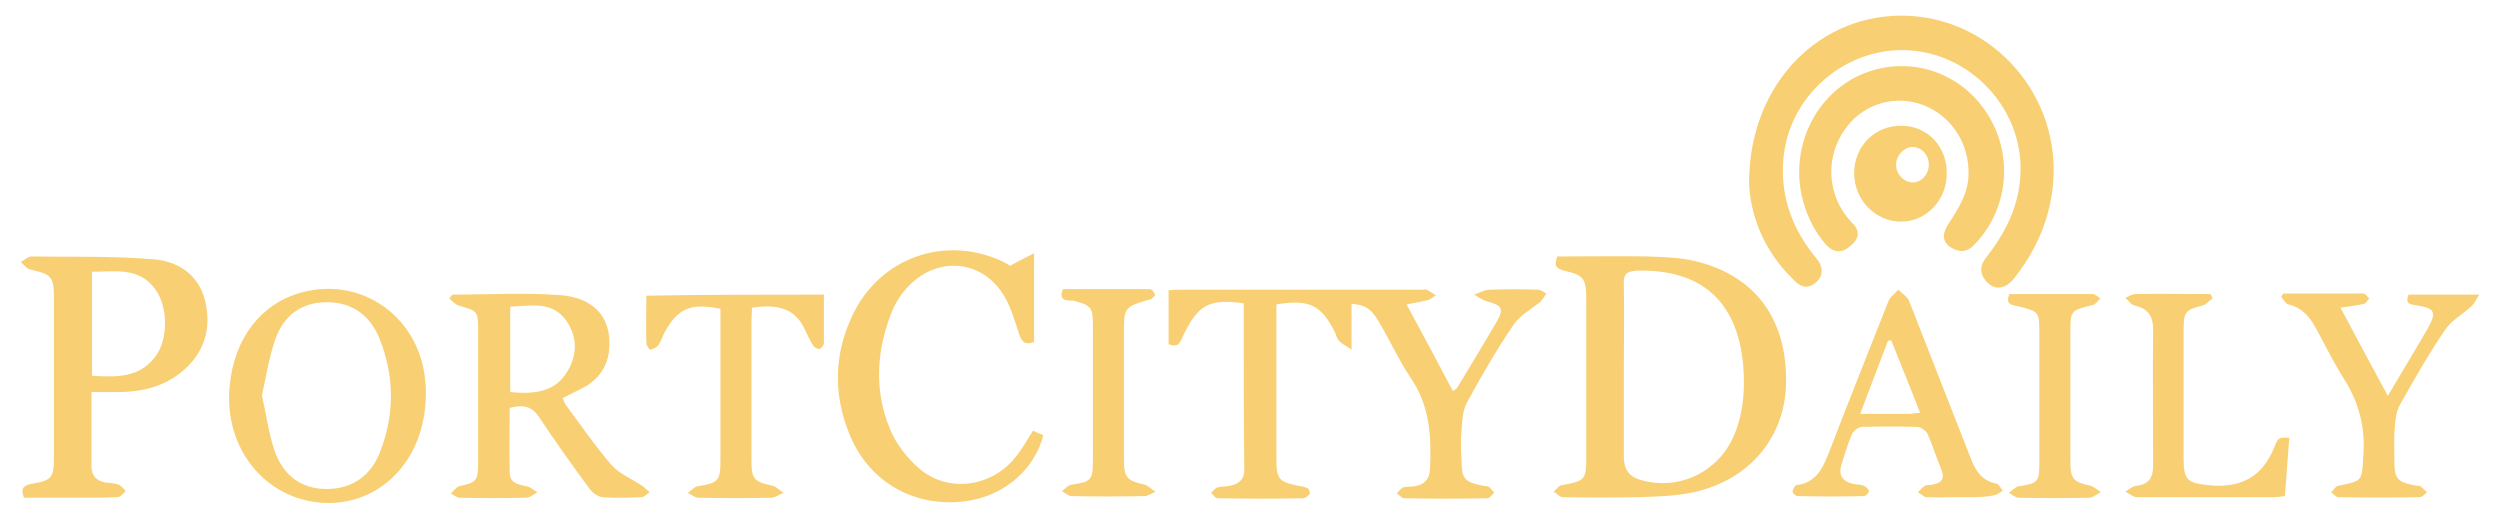 <?xml version="1.0" encoding="utf-8"?>
<!-- Generator: Adobe Illustrator 27.7.0, SVG Export Plug-In . SVG Version: 6.00 Build 0)  -->
<svg version="1.1" id="Layer_1" xmlns="http://www.w3.org/2000/svg" xmlns:xlink="http://www.w3.org/1999/xlink" x="0px" y="0px"
	 viewBox="0 0 459.1 95.2" style="enable-background:new 0 0 459.1 95.2;" xml:space="preserve">
<style type="text/css">
	.st0{fill:#F8CF73;}
</style>
<g>
	<path class="st0" d="M228.4,55.7c-6.4-0.9-8.4,0.3-11.1,5.9c-0.5,1-0.7,2.4-2.7,1.6c0-1.5,0-3.2,0-4.9c0-1.6,0-3.2,0-5
		c1-0.1,1.7-0.1,2.5-0.1c14.7,0,29.5,0,44.2,0c0.2,0,0.5-0.1,0.7,0c0.6,0.3,1.1,0.7,1.7,1c-0.5,0.3-1,0.8-1.5,0.9
		c-1.1,0.3-2.2,0.5-3.9,0.8c3,5.5,5.7,10.6,8.5,15.9c0.4-0.3,0.7-0.4,0.8-0.6c2.5-4.1,4.9-8.1,7.3-12.2c1.3-2.3,0.9-2.9-1.6-3.6
		c-0.9-0.2-1.7-0.8-2.6-1.3c1-0.3,1.9-0.9,2.9-0.9c3-0.1,5.9-0.1,8.9,0c0.5,0,1,0.5,1.5,0.7c-0.4,0.5-0.7,1.1-1.1,1.5
		c-1.7,1.4-3.8,2.5-5,4.3c-3.1,4.6-5.9,9.4-8.5,14.2c-0.8,1.5-0.9,3.4-1,5.2c-0.2,1.8-0.1,3.6,0,5.4c0,3.4,0.5,4,3.9,4.7
		c0.4,0.1,0.8,0,1.1,0.2c0.4,0.3,0.7,0.7,1,1.1c-0.4,0.3-0.8,1-1.2,1c-5.1,0.1-10.3,0.1-15.4,0c-0.4,0-0.8-0.6-1.3-0.9
		c0.4-0.4,0.7-0.9,1.2-1.1c0.6-0.2,1.4-0.1,2.1-0.2c1.8-0.3,2.7-1.3,2.8-3.1c0.3-6,0-11.7-3.6-16.9c-2.2-3.3-3.8-6.9-5.9-10.4
		c-1.4-2.3-2.4-2.9-4.9-3.1c0,1.3,0,2.6,0,3.9c0,1.2,0,2.5,0,4.5c-1.1-0.7-1.8-1.1-2.3-1.6c-0.4-0.4-0.5-1-0.7-1.5
		c-2.6-5.1-4.7-6.2-10.8-5.2c0,1,0,2.1,0,3.1c0,8.5,0,17,0,25.4c0,3.6,0.5,4.1,4,4.8c0.6,0.1,1.2,0.2,1.8,0.5c0.2,0.1,0.4,0.8,0.3,1
		c-0.3,0.4-0.8,0.8-1.2,0.8c-5.2,0.1-10.4,0.1-15.7,0c-0.4,0-0.8-0.6-1.2-1c0.4-0.4,0.8-0.9,1.2-1c0.7-0.2,1.5-0.1,2.3-0.3
		c1.6-0.3,2.6-1.2,2.6-2.8C228.4,76,228.4,65.9,228.4,55.7z"/>
	<path class="st0" d="M321.2,33.6c0-18.4,13.2-31.4,29.2-30.7c15.9,0.7,28.2,15,26.6,31.1c-0.6,6.4-3.2,12.2-7.2,17.2
		c-1.8,2.2-4,2.1-5.4,0c-1-1.5-0.6-2.7,0.4-4c4.1-5.2,6.7-11,6.2-17.9c-0.9-11.1-10.5-20.1-21.7-20.1c-11.2,0-20.9,8.9-21.8,20
		c-0.6,7,1.7,13,6.1,18.3c1.4,1.7,1.2,3.4-0.4,4.6c-1.6,1.1-2.8,0.4-3.9-0.8C323.7,45.9,321.4,39.2,321.2,33.6z"/>
	<path class="st0" d="M286,47.1c5.5,0,11.1-0.1,16.7,0c2.9,0.1,6,0.2,8.8,0.9c10.9,2.7,16.6,10.6,16.5,22.1
		c-0.1,10.1-6.6,18-17,20.3c-3.3,0.7-6.8,0.8-10.2,0.9c-4.6,0.1-9.2,0.1-13.8,0c-0.6,0-1.1-0.7-1.7-1c0.5-0.4,0.9-1.1,1.5-1.2
		c4.4-0.8,4.5-1,4.5-5.4c0-9.6,0-19.1,0-28.7c0-3.8-0.4-4.5-4.1-5.3C285.8,49.3,285.3,48.8,286,47.1z M298.2,67.6
		C298.2,67.6,298.2,67.6,298.2,67.6c0,5.4,0,10.7,0,16.1c0,2.8,1.1,4,3.7,4.6c6.9,1.7,13.9-1.9,16.6-8.5c1.7-4.1,2-8.5,1.6-12.9
		c-1.1-11.7-7.8-17.5-19.5-17.2c-2,0.1-2.5,0.8-2.4,2.6C298.3,57.5,298.2,62.6,298.2,67.6z"/>
	<path class="st0" d="M16.8,72c0,4.9,0,9.3,0,13.7c0,1.6,0.9,2.6,2.5,2.9c0.8,0.1,1.7,0.1,2.5,0.4c0.5,0.2,0.9,0.8,1.3,1.2
		c-0.5,0.4-0.9,1-1.4,1.1c-2.4,0.1-4.8,0.1-7.2,0.1c-3.4,0-6.8,0-10.1,0c-0.6-1.6-0.2-2.2,1.2-2.5c4-0.7,4.3-1.1,4.3-5.1
		c0-9.7,0-19.3,0-29c0-4-0.4-4.4-4.3-5.3c-0.7-0.1-1.2-0.9-1.8-1.4c0.7-0.3,1.3-1,2-1c7.4,0.1,14.8-0.1,22.2,0.5
		c4.7,0.3,8.6,2.9,9.7,7.8c1.2,5.2-0.3,9.7-4.6,13.1c-3.2,2.5-6.9,3.4-10.9,3.5C20.5,72,18.8,72,16.8,72z M16.9,69
		c4.6,0.3,9,0.4,11.9-3.9c2.1-3.2,2-8.9-0.3-12c-3-4.1-7.3-3.2-11.6-3.2C16.9,56.3,16.9,62.5,16.9,69z"/>
	<path class="st0" d="M83.1,54.1c6.6,0,13.2-0.4,19.8,0.1c6.6,0.5,9.7,4.6,8.9,10.6c-0.4,2.6-1.8,4.6-4,6c-1.4,0.8-2.9,1.5-4.5,2.3
		c0.2,0.3,0.3,0.8,0.5,1.1c2.8,3.8,5.4,7.6,8.5,11.2c1.4,1.6,3.7,2.5,5.6,3.8c0.5,0.3,0.9,0.8,1.4,1.2c-0.5,0.3-1,0.9-1.5,0.9
		c-2.4,0.1-4.8,0.2-7.2,0c-0.8-0.1-1.8-0.8-2.3-1.5c-3.2-4.3-6.3-8.7-9.3-13.2c-1.4-2.1-3-2.3-5.4-1.7c0,4-0.1,7.9,0,11.9
		c0,1.9,1.6,2.2,3.1,2.5c0.7,0.1,1.3,0.7,2,1.1c-0.7,0.4-1.4,1-2.1,1c-4,0.1-8.1,0.1-12.2,0c-0.5,0-1.1-0.5-1.6-0.8
		c0.5-0.4,0.9-1.1,1.5-1.3c3.2-0.7,3.5-1,3.5-4.3c0-8.1,0-16.2,0-24.3c0-3.6-0.1-3.6-3.6-4.6c-0.6-0.2-1.1-0.8-1.7-1.3
		C82.7,54.5,82.9,54.3,83.1,54.1z M93.7,72c4.3,0.4,8.2,0.1,10.5-3.8c1.8-3,1.9-6.3-0.2-9.3c-2.6-3.7-6.5-2.7-10.3-2.6
		C93.7,61.6,93.7,66.7,93.7,72z"/>
	<path class="st0" d="M185.5,48.8c1.6-0.9,2.7-1.4,4.4-2.3c0,5.9,0,11.1,0,16.3c-1.5,0.6-2.3,0.1-2.8-1.6c-0.7-2.2-1.4-4.5-2.5-6.5
		c-3.8-6.9-12.2-7.9-17.7-2.2c-1.2,1.2-2.2,2.7-2.9,4.2c-3,7.2-3.6,14.7-0.6,22c1.1,2.8,3.3,5.6,5.6,7.5c5.2,4.3,12.9,3.2,17.2-1.9
		c1.3-1.5,2.3-3.3,3.5-5.2c0.6,0.3,1.3,0.6,1.9,0.8c-1.8,7-8.2,11.9-15.9,12.3c-8.9,0.5-16.5-4.3-19.8-12.7
		c-2.9-7.2-2.7-14.5,0.6-21.5c5-10.7,17.1-15,27.8-9.9C184.8,48.4,185.4,48.7,185.5,48.8z"/>
	<path class="st0" d="M330.4,31.7c0-8.9,5.6-16.6,13.9-18.9c8.1-2.2,16.5,1.2,20.9,8.5c4.6,7.6,3.5,17.3-2.6,23.6
		c-1.4,1.5-2.8,1.5-4.4,0.5c-1.6-1.1-1.5-2.5-0.5-4.1c1.8-2.8,3.7-5.6,3.8-9.1c0.2-5.8-3.1-10.9-8.3-12.9
		c-4.9-1.9-10.6-0.4-13.9,3.8c-3.6,4.5-4,10.6-1,15.5c0.5,0.8,1.2,1.7,1.9,2.4c1.4,1.4,1.2,2.8-0.2,4c-1.6,1.5-3.1,1.5-4.5,0.1
		C332.5,41.9,330.4,36.7,330.4,31.7z"/>
	<path class="st0" d="M78.2,72.3c0,12.7-9.2,21.4-20.3,19.9C47.8,90.8,41,81.5,42.2,70.6C43.1,62,48,55.7,55.4,53.7
		c11.1-3,21.7,4.6,22.7,16.3C78.2,70.9,78.2,71.8,78.2,72.3z M48.1,72.6c0.8,3.5,1.2,6.9,2.3,10.1c1.5,4.4,4.7,7.1,9.6,7.1
		c4.5,0,8.2-2.3,9.9-7.1c2.6-6.8,2.5-13.7-0.2-20.5c-1.7-4.2-4.9-6.7-9.7-6.7c-4.7,0-7.9,2.5-9.4,6.7C49.4,65.5,48.9,69.1,48.1,72.6
		z"/>
	<path class="st0" d="M360.1,91.3c-2.1,0-4.2,0.1-6.3,0c-0.5,0-1-0.6-1.6-0.9c0.4-0.4,0.8-0.9,1.3-1.2c0.4-0.2,0.9-0.1,1.4-0.2
		c1.6-0.3,2.3-1,1.6-2.8c-0.9-2.2-1.6-4.4-2.5-6.5c-0.3-0.6-1.2-1.2-1.8-1.3c-3.4-0.1-6.9-0.1-10.3,0c-0.6,0-1.5,0.7-1.8,1.3
		c-0.8,1.8-1.3,3.7-1.9,5.5c-0.7,2.1,0.2,3.3,2.3,3.7c0.6,0.1,1.3,0.1,1.8,0.3c0.4,0.2,0.9,0.7,0.9,1c0,0.3-0.6,0.9-0.9,0.9
		c-4.1,0.1-8.1,0.1-12.2,0c-0.3,0-0.9-0.5-0.9-0.8c0-0.4,0.4-1.2,0.7-1.2c3.9-0.5,5-3.5,6.2-6.6c3.5-9.1,7.1-18.1,10.7-27.2
		c0.3-0.8,1.2-1.4,1.8-2.1c0.7,0.7,1.7,1.3,2,2.1c3.8,9.7,7.6,19.4,11.4,29.1c0.9,2.3,2.1,3.9,4.6,4.4c0.5,0.1,0.8,0.9,1.2,1.3
		c-0.5,0.3-1,0.7-1.4,0.8C364.3,91.4,362.2,91.3,360.1,91.3z M352.6,75.8c-1.8-4.7-3.6-9-5.3-13.3c-0.2,0-0.4,0.1-0.6,0.1
		c-1.7,4.4-3.3,8.7-5.1,13.4c3.4,0,6.3,0,9.2,0C351.3,75.9,351.7,75.9,352.6,75.8z"/>
	<path class="st0" d="M438.5,72.7c2.7-4.6,5.1-8.5,7.4-12.5c1.6-2.9,1.2-3.6-2-4.1c-1.2-0.2-2.3-0.2-1.6-2c4.1,0,8.2,0,13,0
		c-0.6,0.9-0.9,1.6-1.4,2.1c-1.6,1.5-3.7,2.6-4.9,4.4c-3,4.4-5.6,9-8.2,13.6c-0.7,1.2-0.9,2.6-1,4c-0.2,2-0.1,4-0.1,6.1
		c0,3.7,0.4,4.2,4.1,4.9c0.2,0,0.5,0,0.7,0.1c0.4,0.3,0.8,0.8,1.2,1.1c-0.4,0.3-0.9,0.9-1.3,0.9c-5,0.1-10,0.1-15,0
		c-0.4,0-0.9-0.6-1.3-0.9c0.4-0.4,0.8-1.1,1.3-1.2c4.6-0.9,4.3-0.9,4.6-5.5c0.4-5.2-0.8-9.8-3.6-14.2c-1.9-3-3.5-6.3-5.2-9.4
		c-1.1-2-2.6-3.7-5-4.2c-0.5-0.1-0.8-0.9-1.3-1.4c0.1-0.2,0.3-0.4,0.4-0.6c4.9,0,9.8,0,14.7,0c0.4,0,0.7,0.6,1.1,0.9
		c-0.3,0.3-0.6,0.9-1,1c-1.2,0.3-2.4,0.4-4.3,0.7C432.8,62.1,435.5,67.2,438.5,72.7z"/>
	<path class="st0" d="M151.3,54.1c0,3,0,6,0,8.9c0,0.4-0.5,1-0.8,1.1c-0.4,0-1-0.3-1.2-0.7c-0.6-0.9-1-1.9-1.5-2.9
		c-1.9-4.2-5.5-4.6-9.7-4c0,0.7-0.1,1.6-0.1,2.4c0,8.6,0,17.1,0,25.7c0,3.4,0.5,3.9,3.9,4.6c0.7,0.2,1.3,0.9,2,1.3
		c-0.8,0.3-1.5,0.9-2.3,0.9c-4.4,0.1-8.9,0.1-13.3,0c-0.7,0-1.4-0.6-2-0.9c0.6-0.4,1.2-1.1,1.8-1.2c3.8-0.6,4.2-1,4.2-4.7
		c0-8.6,0-17.1,0-25.7c0-0.8,0-1.5,0-2.2c-5.5-1.1-7.8-0.1-10.3,4.4c-0.4,0.8-0.6,1.6-1.1,2.3c-0.3,0.4-0.9,0.7-1.5,0.8
		c-0.2,0-0.7-0.8-0.7-1.2c-0.1-2.9,0-5.7,0-8.7C129.6,54.1,140.3,54.1,151.3,54.1z"/>
	<path class="st0" d="M406.3,54.8c-0.6,0.4-1.1,1.1-1.8,1.3c-3.2,0.8-3.5,1.2-3.5,4.4c0,7.9,0,15.9,0,23.8c0,3.9,0.8,4.4,4.6,4.8
		c5.9,0.6,9.9-1.5,12.1-7.1c0.7-1.7,0.8-1.7,2.7-1.6c-0.3,3.5-0.5,7.1-0.8,10.7c-0.8,0.1-1.4,0.2-2,0.2c-8.4,0-16.8,0-25.2,0
		c-0.7,0-1.4-0.7-2.1-1c0.6-0.4,1.3-1,2-1.1c2.2-0.2,3.1-1.4,3.1-3.6c0-8.3-0.1-16.6,0-25c0-2.6-0.9-3.9-3.4-4.5
		c-0.6-0.1-1.1-0.9-1.7-1.4c0.6-0.3,1.3-0.7,1.9-0.7c4.6-0.1,9.2,0,13.7,0C406.1,54.2,406.2,54.5,406.3,54.8z"/>
	<path class="st0" d="M195.2,53.1c5.3,0,10.6,0,16,0c0.3,0,0.8,0.6,0.9,1c0.1,0.2-0.5,0.6-0.8,0.9c0,0-0.2,0-0.2,0
		c-4.7,1.4-4.7,1.4-4.7,6.4c0,7.7,0,15.4,0,23.1c0,3.2,0.6,3.8,3.8,4.5c0.7,0.2,1.3,0.9,2,1.3c-0.7,0.3-1.4,0.8-2.1,0.8
		c-4.4,0.1-8.9,0.1-13.3,0c-0.6,0-1.2-0.6-1.8-0.9c0.6-0.4,1.1-1.1,1.8-1.2c3.5-0.5,3.9-0.8,3.9-4.4c0-8.3,0-16.5,0-24.8
		c0-3.4-0.3-3.7-3.6-4.6C195.9,55.2,194.3,55.3,195.2,53.1z"/>
	<path class="st0" d="M369,54c5.1,0,10.2,0,15.3,0c0.5,0,0.9,0.5,1.4,0.8c-0.4,0.4-0.8,1-1.3,1.2c-4.2,1-4.2,1-4.2,5.2
		c0,7.8,0,15.6,0,23.4c0,3.4,0.5,3.9,3.7,4.6c0.7,0.2,1.3,0.8,1.9,1.2c-0.7,0.3-1.3,0.9-2,1c-4.4,0.1-8.7,0.1-13.1,0
		c-0.6,0-1.2-0.6-1.8-0.9c0.6-0.4,1.2-1.1,1.8-1.2c3.5-0.5,3.8-0.8,3.8-4.2c0-8,0-16,0-24.1c0-3.7-0.1-3.8-3.7-4.7
		C369.5,56,368.2,56,369,54z"/>
	<path class="st0" d="M357.5,31.9c0,4.9-3.8,8.8-8.4,8.8c-4.7,0-8.6-4-8.6-8.9c0-5,3.9-8.8,8.7-8.7C354,23.1,357.6,27,357.5,31.9z
		 M348.2,30.1c-0.1,1.7,1.3,3.3,2.9,3.4c1.6,0.1,3-1.3,3.1-3.1c0.1-1.8-1.2-3.3-2.8-3.4C349.8,26.9,348.3,28.4,348.2,30.1z"/>
</g>
</svg>
